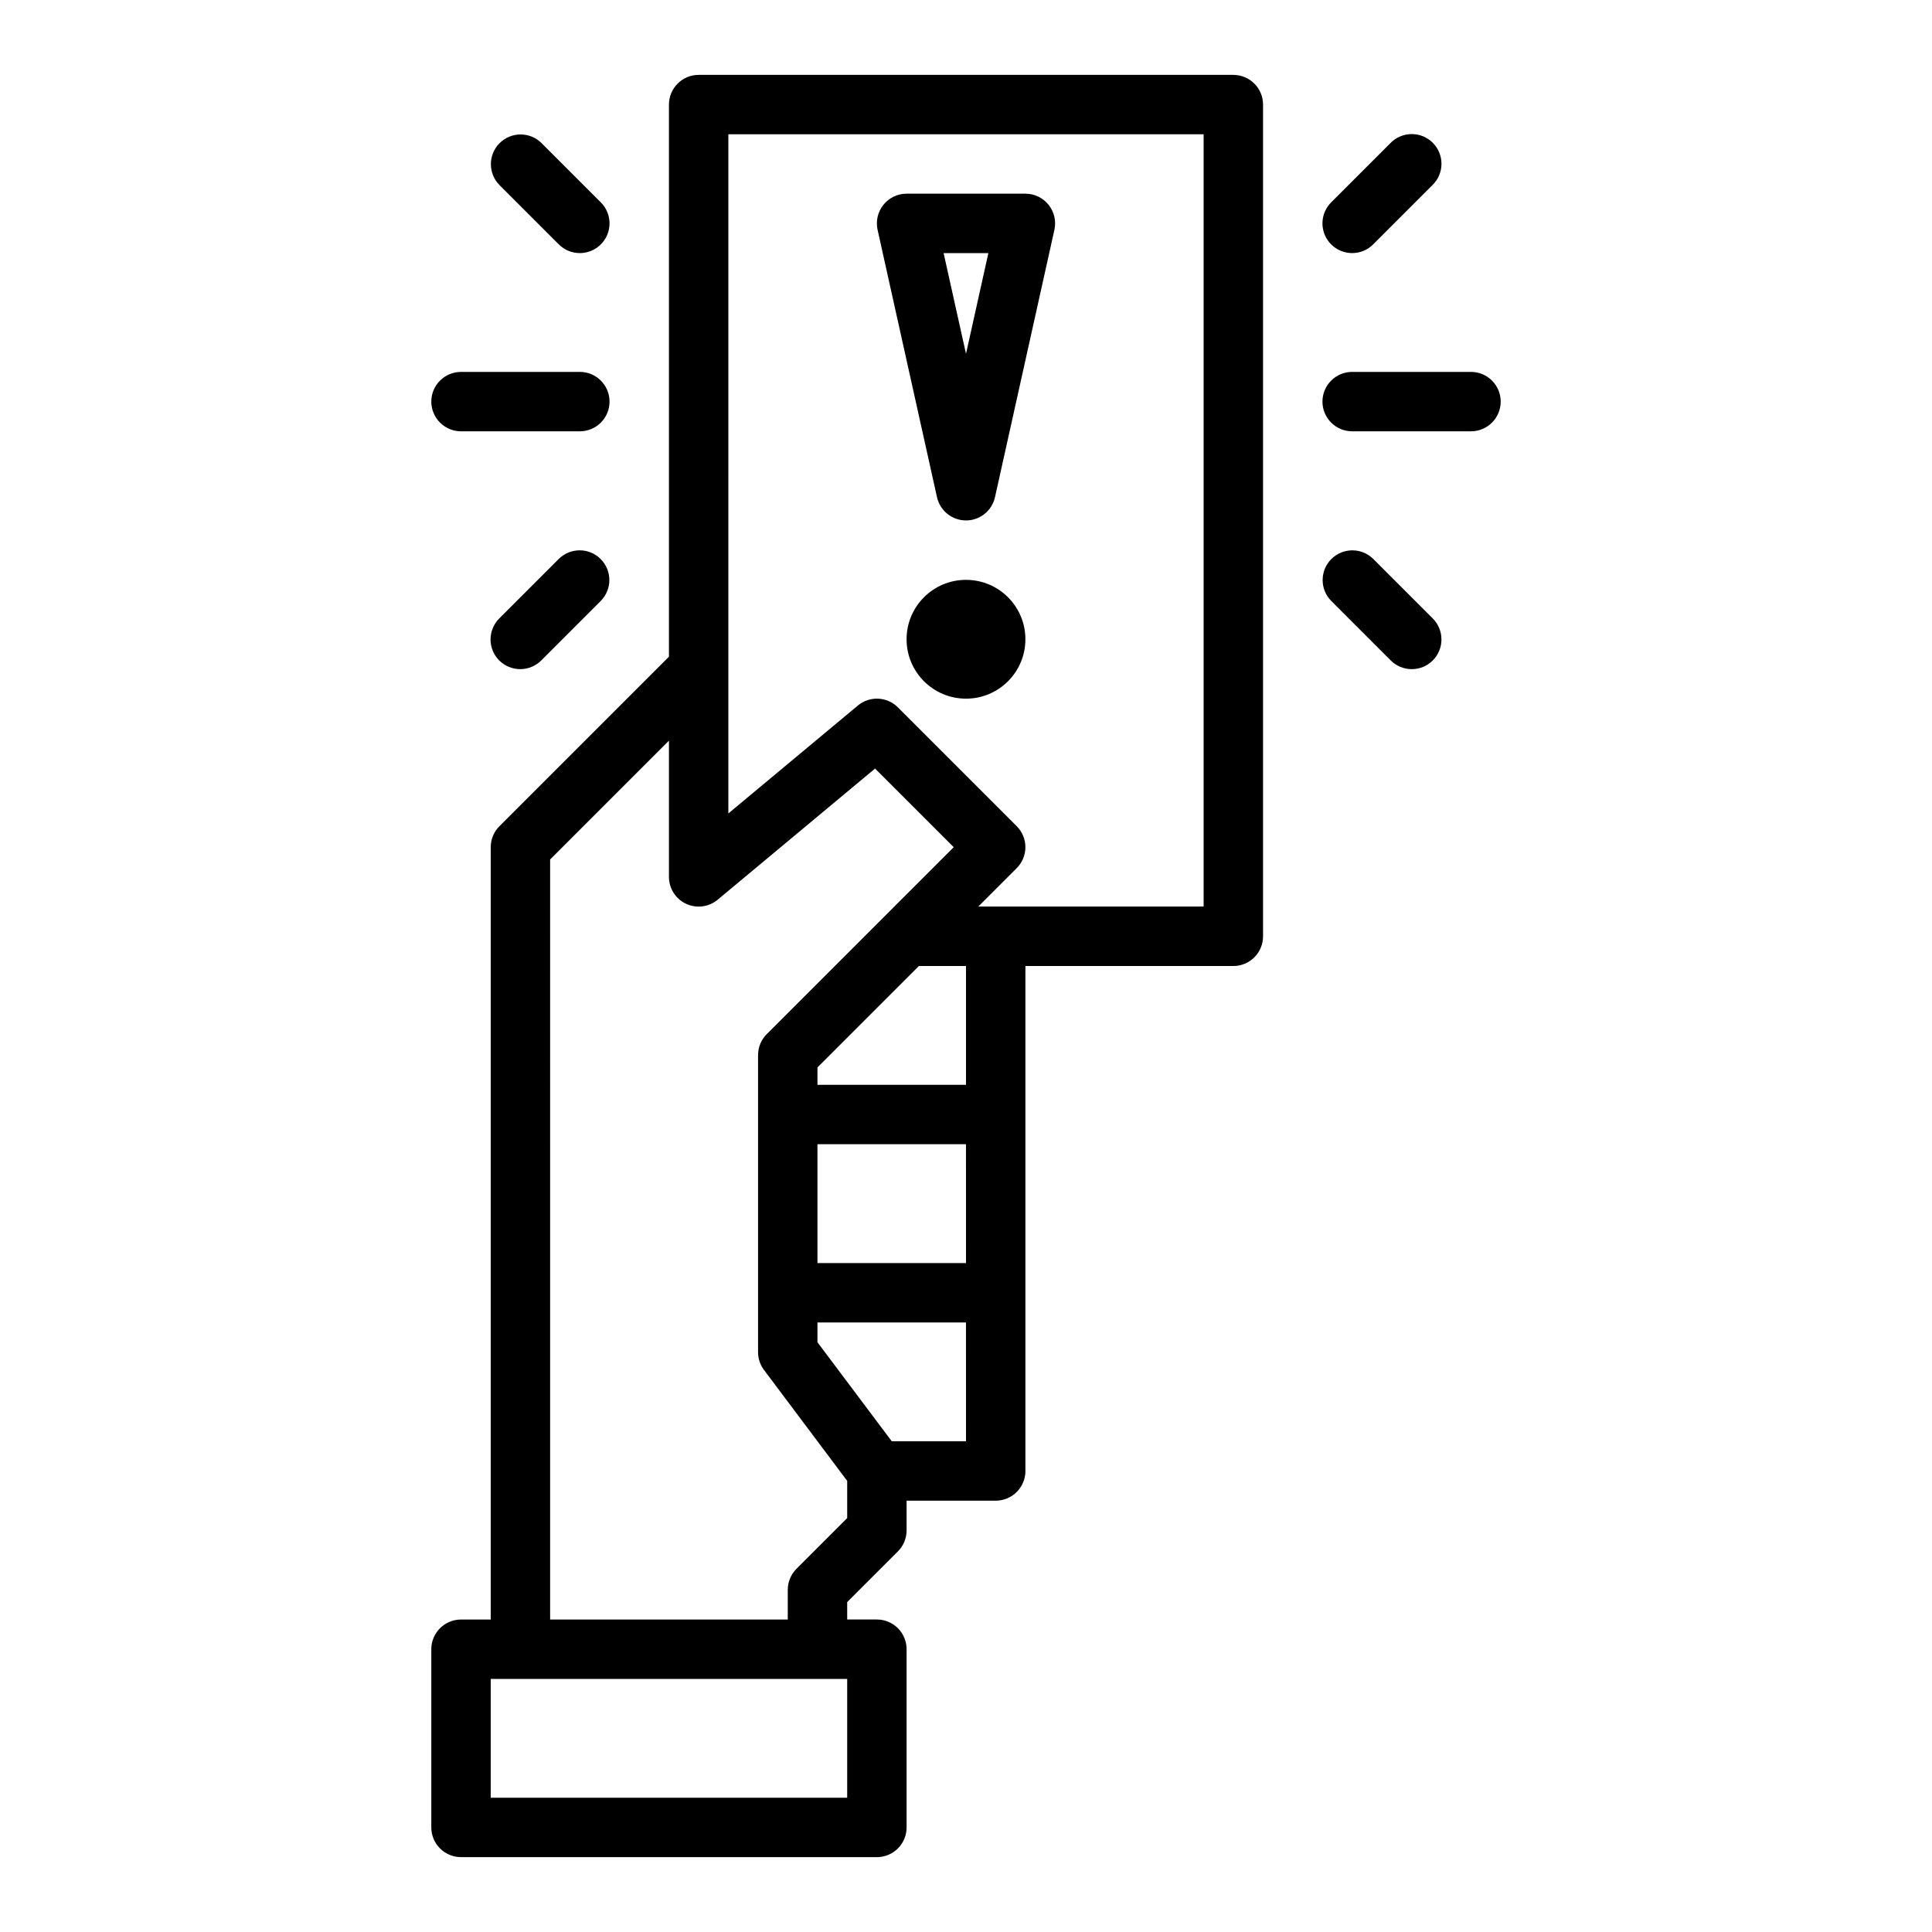 <?xml version="1.0" encoding="UTF-8"?>
<!-- Uploaded to: SVG Repo, www.svgrepo.com, Generator: SVG Repo Mixer Tools -->
<svg fill="#000000" width="800px" height="800px" version="1.1" viewBox="144 144 512 512" xmlns="http://www.w3.org/2000/svg">
 <g>
  <path d="m258.3 250.43c0 2.09 0.832 4.09 2.309 5.566 1.477 1.477 3.477 2.305 5.566 2.305h31.488c4.348 0 7.871-3.523 7.871-7.871 0-4.348-3.523-7.871-7.871-7.871h-31.488c-4.348 0-7.875 3.523-7.875 7.871z"/>
  <path d="m502.34 258.3h31.488c4.348 0 7.871-3.523 7.871-7.871 0-4.348-3.523-7.871-7.871-7.871h-31.488c-4.348 0-7.875 3.523-7.875 7.871 0 4.348 3.527 7.871 7.875 7.871z"/>
  <path d="m297.66 211.07c3.18 0 6.051-1.918 7.269-4.859 1.219-2.941 0.543-6.328-1.707-8.578l-15.742-15.742v-0.004c-3.082-3.023-8.027-3.004-11.082 0.051-3.055 3.055-3.074 8-0.051 11.082l15.742 15.742h0.004c1.473 1.48 3.477 2.312 5.566 2.309z"/>
  <path d="m502.34 211.07c2.086 0.004 4.09-0.828 5.562-2.309l15.742-15.742h0.004c1.5-1.473 2.348-3.481 2.356-5.582 0.012-2.098-0.82-4.113-2.305-5.602-1.484-1.484-3.5-2.312-5.602-2.305-2.102 0.012-4.109 0.859-5.582 2.356l-15.742 15.742v0.004c-2.25 2.25-2.926 5.637-1.707 8.578 1.219 2.941 4.09 4.859 7.273 4.859z"/>
  <path d="m496.77 303.23 15.742 15.742v0.004c1.473 1.496 3.481 2.344 5.582 2.356 2.102 0.008 4.117-0.82 5.602-2.305 1.484-1.484 2.316-3.504 2.305-5.602-0.008-2.102-0.855-4.109-2.356-5.582l-15.742-15.742h-0.004c-3.078-3.027-8.023-3.004-11.078 0.051-3.055 3.051-3.078 7.996-0.051 11.078z"/>
  <path d="m292.1 292.1-15.742 15.742h-0.004c-1.496 1.473-2.344 3.481-2.356 5.582-0.008 2.098 0.82 4.117 2.305 5.602 1.484 1.484 3.504 2.312 5.602 2.305 2.102-0.012 4.109-0.859 5.582-2.356l15.742-15.742v-0.004c3.027-3.082 3.004-8.027-0.051-11.078-3.051-3.055-7.996-3.078-11.078-0.051z"/>
  <path d="m258.3 628.29c0 2.086 0.832 4.09 2.309 5.566 1.477 1.473 3.477 2.305 5.566 2.305h110.21c2.086 0 4.09-0.832 5.566-2.305 1.477-1.477 2.305-3.481 2.305-5.566v-47.234c0-2.086-0.828-4.09-2.305-5.566-1.477-1.477-3.481-2.305-5.566-2.305h-7.871v-4.613l13.438-13.438c1.477-1.477 2.305-3.477 2.305-5.566v-7.871h23.617c2.086 0 4.09-0.828 5.566-2.305s2.305-3.481 2.305-5.566v-133.82h55.105c2.086 0 4.09-0.832 5.566-2.309 1.477-1.477 2.305-3.477 2.305-5.566v-220.41c0-2.09-0.828-4.09-2.305-5.566-1.477-1.477-3.481-2.309-5.566-2.309h-141.7c-4.348 0-7.871 3.527-7.871 7.875v146.31l-44.926 44.926c-1.477 1.477-2.305 3.477-2.305 5.566v204.67h-7.871c-4.348 0-7.875 3.523-7.875 7.871zm141.7-102.34h-19.68l-19.684-26.238v-5.25h39.359zm0-47.23h-39.363v-31.488h39.359zm0-47.23h-39.363v-4.613l26.879-26.875h12.484zm-62.977-251.91h125.95v204.67h-59.719l10.18-10.18c1.477-1.473 2.305-3.477 2.305-5.562 0-2.09-0.828-4.09-2.305-5.566l-31.488-31.488c-2.879-2.879-7.477-3.086-10.605-0.48l-34.32 28.598zm-47.234 192.19 31.488-31.488v36.102c0 3.055 1.766 5.836 4.531 7.129 2.769 1.297 6.035 0.875 8.383-1.082l41.707-34.754 20.84 20.836-49.539 49.539c-1.477 1.473-2.305 3.477-2.305 5.562v78.723c0 1.703 0.555 3.359 1.574 4.723l22.043 29.391v9.859l-13.438 13.438c-1.477 1.477-2.309 3.477-2.309 5.566v7.871h-62.977zm-15.742 217.16h94.465v31.488h-94.465z"/>
  <path d="m400 281.92c3.688 0 6.883-2.562 7.684-6.164l15.742-70.848c0.52-2.332-0.051-4.773-1.543-6.633-1.492-1.863-3.754-2.949-6.141-2.949h-31.488c-2.387 0-4.644 1.086-6.141 2.949-1.492 1.859-2.062 4.301-1.543 6.633l15.742 70.848h0.004c0.797 3.602 3.992 6.164 7.684 6.164zm5.93-70.848-5.93 26.688-5.934-26.688z"/>
  <path d="m415.74 313.41c0 8.695-7.047 15.742-15.742 15.742s-15.746-7.047-15.746-15.742 7.051-15.742 15.746-15.742 15.742 7.047 15.742 15.742"/>
 </g>
</svg>
